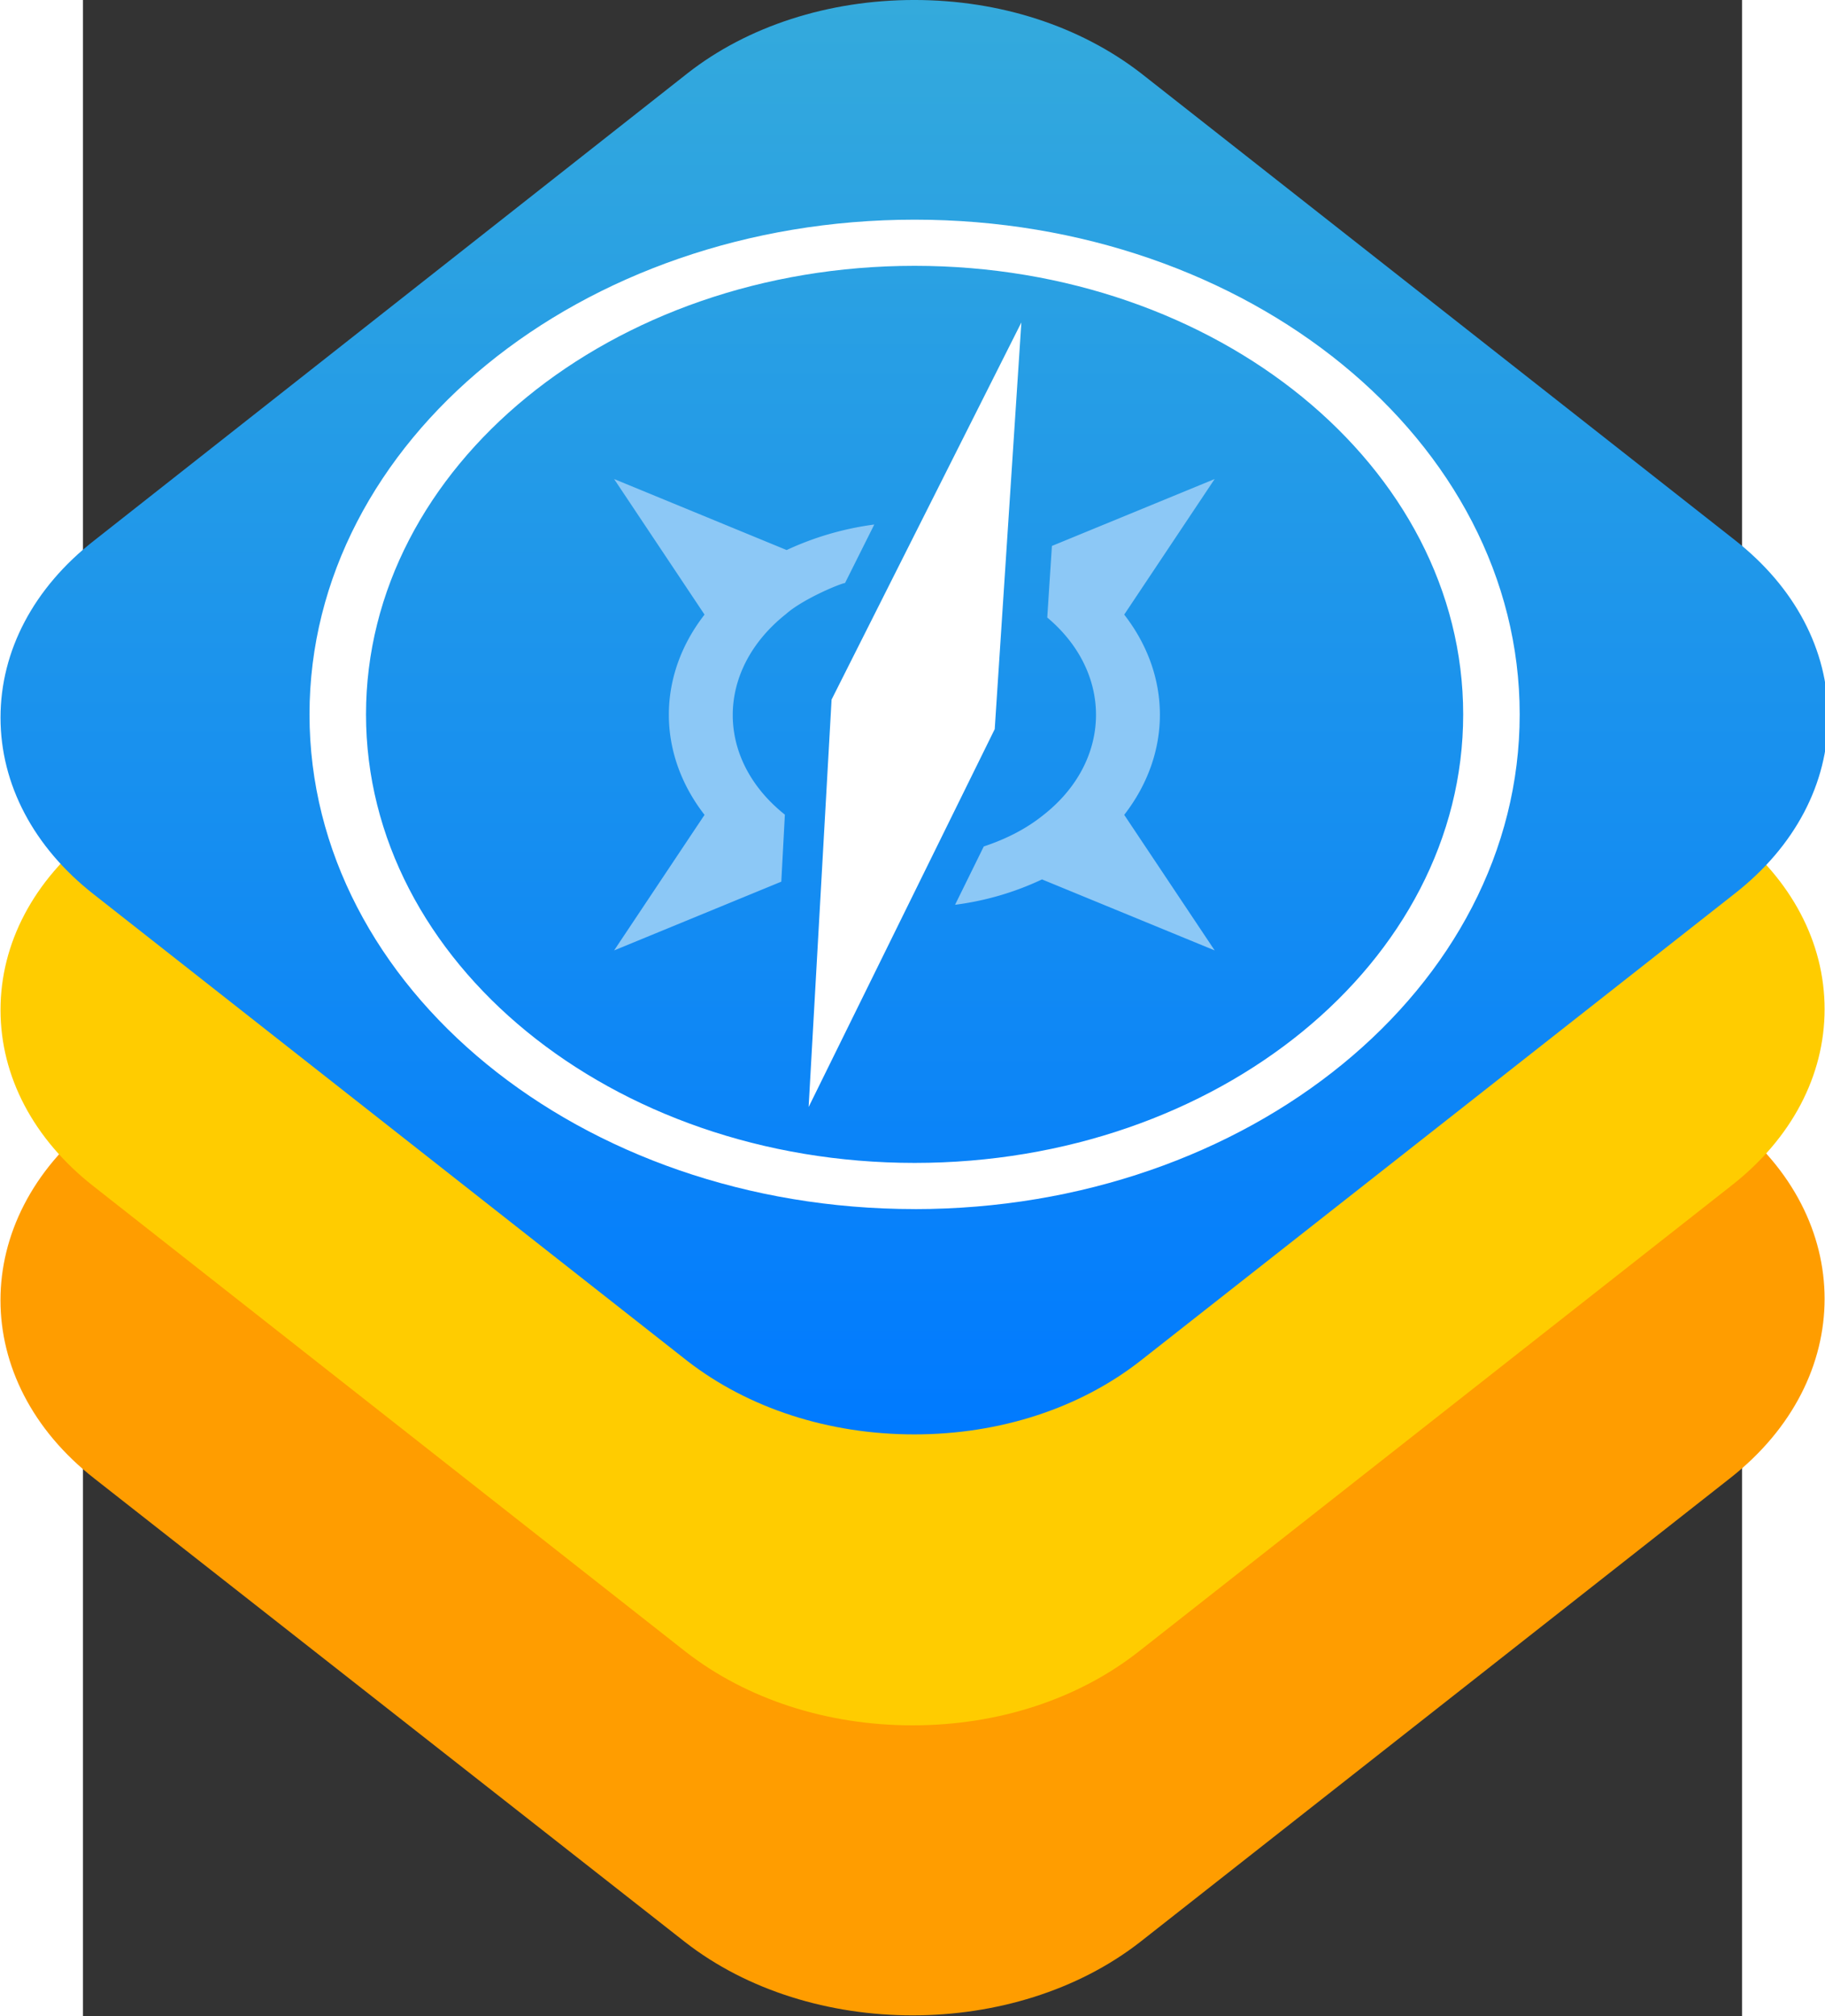 <svg xmlns="http://www.w3.org/2000/svg" width="265.3" height="293" viewBox="-1 -1 44.217 53.717"><rect x="-1" y="-1" width="44.217" height="53.717" fill="#333333" stroke="none"/><defs><linearGradient id="a" x1="220.574" x2="220.574" y1="0.826" y2="441.089" gradientTransform="scale(1.129 .886)" gradientUnits="userSpaceOnUse"><stop offset="0" stop-color="#34AADC"/><stop offset="1" stop-color="#007AFF"/></linearGradient></defs><path fill="#ff9d00" d="M42.909 28.852c3.344 2.608 3.344 6.898 0 9.526L27.176 50.744c-3.344 2.608-8.788 2.608-12.132 0L-.69 38.4c-3.344-2.608-3.344-6.898 0-9.527l15.732-12.365c3.345-2.607 8.789-2.607 12.133 0l15.732 12.344z"/><path fill="#fc0" d="M15.082 43.026-.721 30.606c-1.593-1.248-2.476-2.92-2.476-4.697 0-1.777.883-3.449 2.476-4.697l15.803-12.44c1.593-1.249 3.746-1.947 6.028-1.947 2.282 0 4.413.698 6.028 1.946l15.803 12.42c1.593 1.249 2.476 2.92 2.476 4.697 0 1.777-.883 3.449-2.476 4.697l-15.803 12.42c-1.615 1.269-3.746 1.967-6.028 1.967-2.282 0-4.413-.698-6.028-1.946z"/><path fill="url(#a)" d="M187.37 370.83 25.81 243.86C9.524 231.1.5 214.01.5 195.84s9.024-35.26 25.312-48.02l161.56-127.19c16.29-12.76 38.3-19.898 61.63-19.898 23.33 0 45.12 7.138 61.63 19.9l161.56 126.97c16.29 12.77 25.31 29.85 25.31 48.02s-9.02 35.26-25.31 48.02l-161.56 126.98c-16.51 12.97-38.3 20.11-61.63 20.11-23.33 0-45.12-7.14-61.63-19.9z" style="fill:url(#a)" transform="matrix(.098 0 0 .098 -3.246 -1.072)"/><path fill="#fff" d="M21.165 29.986c8.074 0 14.62-5.35 14.62-11.95 0-6.602-6.546-11.953-14.62-11.953-8.076 0-14.621 5.35-14.621 11.952 0 6.6 6.545 11.951 14.62 11.951zm0 1.23c-8.907 0-16.127-5.901-16.127-13.18 0-7.281 7.22-13.183 16.127-13.183 8.906 0 16.126 5.902 16.126 13.182s-7.22 13.182-16.126 13.182z"/><path fill="#8cc8f6" d="M22.243 23.108a7.717 7.717 0 0 0 2.317-.676l4.602 1.892-2.411-3.612c1.268-1.634 1.268-3.703 0-5.336l2.41-3.612-4.337 1.783-.124 1.907c1.773 1.488 1.728 3.836-.115 5.272-.47.376-1.01.64-1.577.828zM20.09 12.976a8.021 8.021 0 0 0-2.336.68l-4.598-1.892 2.41 3.612c-1.268 1.633-1.268 3.702 0 5.336l-2.41 3.612 4.456-1.832.095-1.786c-1.864-1.483-1.85-3.855.03-5.345.438-.391 1.426-.806 1.574-.827z"/><path fill="#fff" d="m18.952 17.64-.612 10.857 4.96-10.069.71-10.836zm-.063 8.771 3.972-8.06-3.481-.636z"/></svg>